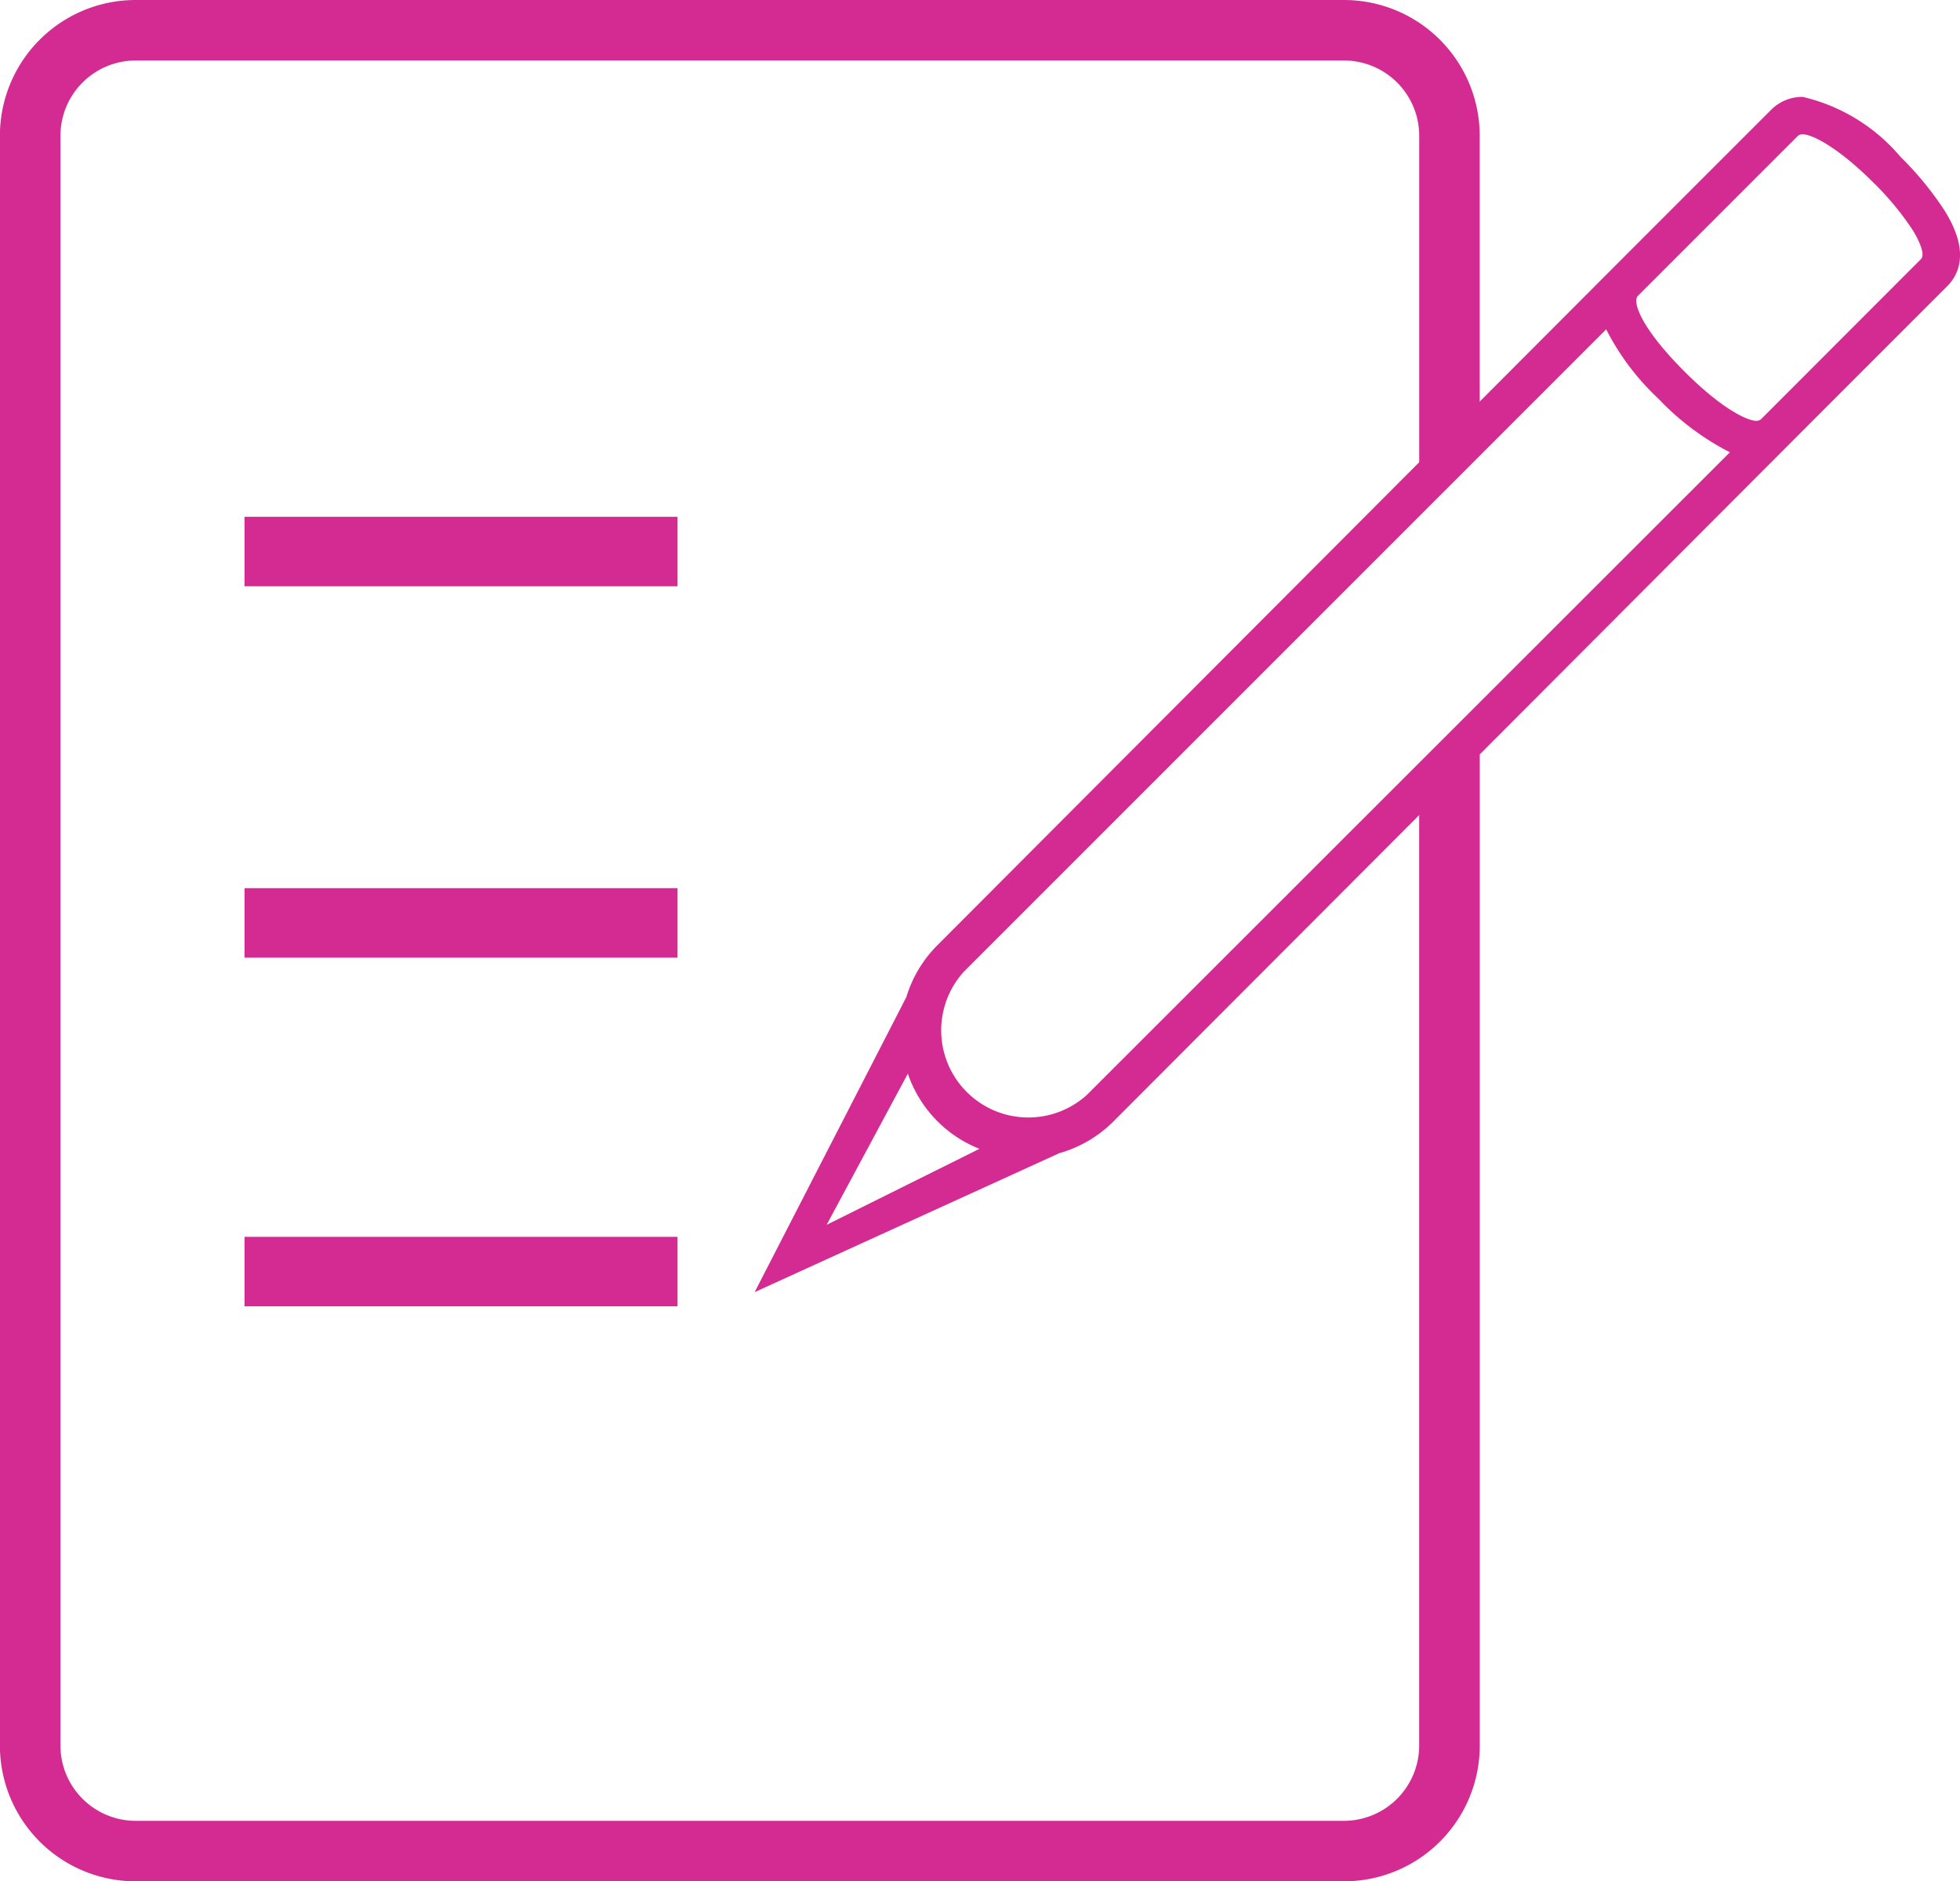 <?xml version="1.0" encoding="UTF-8"?> <svg xmlns="http://www.w3.org/2000/svg" width="42.322" height="40.62" viewBox="0 0 42.322 40.62"><g id="Group_1691" data-name="Group 1691" transform="translate(0.25 0.25)"><line id="Line_4" data-name="Line 4" x2="9.35" transform="translate(5.03 27.204)" fill="none" stroke="#d42b92" stroke-width="1.5"></line><line id="Line_5" data-name="Line 5" x2="9.35" transform="translate(5.03 19.676)" fill="none" stroke="#d42b92" stroke-width="1.5"></line><line id="Line_6" data-name="Line 6" x2="9.35" transform="translate(5.03 11.658)" fill="none" stroke="#d42b92" stroke-width="1.5"></line><path id="Path_1252" data-name="Path 1252" d="M47.569,31.592V52.276a1.877,1.877,0,0,1-1.87,1.879H19.6a1.877,1.877,0,0,1-1.87-1.879V17.527a1.877,1.877,0,0,1,1.87-1.879H45.7a1.877,1.877,0,0,1,1.87,1.879v6.907l.806-.807v-6.1A2.681,2.681,0,0,0,45.7,14.842H19.6a2.681,2.681,0,0,0-2.677,2.685V52.276A2.681,2.681,0,0,0,19.6,54.961H45.7a2.681,2.681,0,0,0,2.677-2.685V30.785Z" transform="translate(-16.925 -14.842)" fill="#d42b92" stroke="#d42b92" stroke-width="0.5"></path><path id="Path_1253" data-name="Path 1253" d="M82.421,21.88a6.91,6.91,0,0,0-.965-1.179,3.931,3.931,0,0,0-2.106-1.29.949.949,0,0,0-.678.273L75.58,22.776,60.664,37.727a2.674,2.674,0,0,0-.67,1.119l-3.276,6.371,6.578-3a2.67,2.67,0,0,0,1.169-.685l15.2-15.23,2.812-2.812C82.738,23.221,82.944,22.727,82.421,21.88ZM60.026,40.5a2.669,2.669,0,0,0,1.546,1.623l-3.3,1.641Zm3.869.456A1.882,1.882,0,0,1,61.234,38.3l13.871-13.87a5.4,5.4,0,0,0,1.131,1.5,5.692,5.692,0,0,0,1.54,1.154ZM81.9,22.916,78.45,26.369a.151.151,0,0,1-.107.036c-.167,0-.7-.22-1.537-1.054-.969-.97-1.138-1.523-1.017-1.643l3.453-3.453a.153.153,0,0,1,.108-.037c.167,0,.7.22,1.536,1.054a6.162,6.162,0,0,1,.849,1.033C81.765,22.354,82.029,22.79,81.9,22.916Z" transform="translate(-40.673 -17.569)" fill="#d42b92"></path></g></svg> 